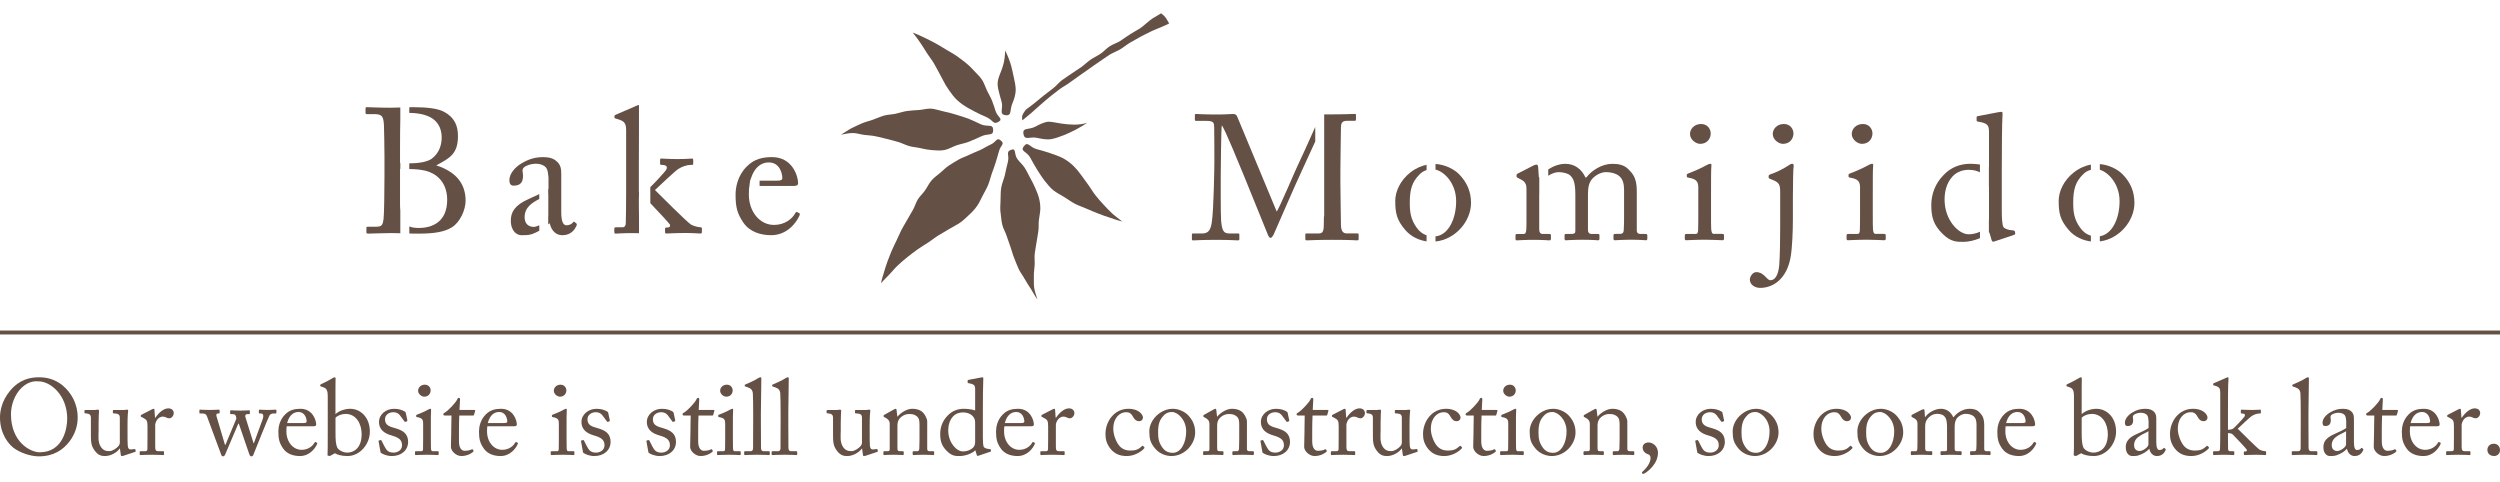 <?xml version="1.0" encoding="utf-8"?>
<!-- Generator: Adobe Illustrator 24.2.3, SVG Export Plug-In . SVG Version: 6.00 Build 0)  -->
<svg version="1.1" id="レイヤー_2" xmlns="http://www.w3.org/2000/svg" xmlns:xlink="http://www.w3.org/1999/xlink" x="0px"
	 y="0px" viewBox="0 0 700 135" style="enable-background:new 0 0 700 135;" xml:space="preserve">
<style type="text/css">
	.st0{fill:#655045;}
	.st1{fill:none;stroke:#655045;stroke-width:1.103;stroke-miterlimit:10;}
</style>
<g>
	<g>
		<g>
			<path class="st0" d="M271.51,60c-0.83,0.77-1.65,1.62-2.65,2.32c-0.92,0.65-2,1.13-3.04,1.78c-0.96,0.6-1.99,1.16-3.03,1.79
				c-0.97,0.59-1.88,1.36-2.89,2.01c-0.96,0.62-1.97,1.22-2.95,1.91c-0.93,0.66-1.87,1.37-2.81,2.12c-0.89,0.72-1.78,1.47-2.66,2.29
				c-0.84,0.78-1.59,1.68-2.4,2.57c-0.77,0.84-1.63,1.57-2.37,2.52c0.09-0.86,0.42-1.82,0.79-3.03c0.29-0.94,0.58-1.98,0.99-3.06
				c0.36-0.95,0.74-1.97,1.18-3c0.41-0.96,0.9-1.92,1.37-2.92c0.45-0.96,0.88-1.95,1.36-2.92c0.48-0.96,1.1-1.86,1.6-2.8
				c0.52-0.96,1.09-1.87,1.61-2.79c0.55-0.97,0.83-2.06,1.37-2.94c0.6-0.97,1.46-1.7,2.02-2.53c0.68-0.99,1.15-1.99,1.74-2.7
				c0.63-0.76,1.52-1.42,2.43-2.15c0.8-0.65,1.55-1.48,2.49-2.1c0.89-0.58,1.83-1.16,2.78-1.7c0.95-0.54,2.03-0.86,2.97-1.34
				c1.01-0.51,2.05-0.86,2.98-1.29c1.09-0.51,2.01-1.14,2.88-1.51c1.81-0.78,1.73-2.22,2.97-1.18c1.24,1.05-0.12,1.23-0.58,3.16
				c-0.22,0.92-0.59,1.97-0.92,3.13c-0.28,0.99-0.71,2-1.08,3.07c-0.34,1.01-0.58,2.09-1,3.1c-0.41,1.01-0.99,1.95-1.48,2.9
				c-0.51,1-0.95,2-1.54,2.86C273.01,58.52,272.26,59.31,271.51,60z"/>
		</g>
		<g>
			<path class="st0" d="M291.29,58.46c-0.01,0.93-0.26,1.97-0.4,3.14c-0.12,0.98,0,2.07-0.16,3.18c-0.15,1.01-0.36,2.05-0.51,3.14
				c-0.14,1.03-0.39,2.07-0.5,3.14c-0.11,1.04,0.04,2.12-0.02,3.18c-0.05,1.06-0.26,2.11-0.22,3.17c0.03,1.06-0.05,2.15,0.09,3.19
				c0.14,1.06,0.63,2.24,0.91,3.25c-0.63-0.83-1.22-1.97-1.82-2.93c-0.57-0.9-1.2-1.79-1.73-2.77c-0.51-0.95-1.22-1.82-1.69-2.81
				c-0.47-0.98-0.83-2.03-1.25-3.03c-0.43-1.02-0.66-2.11-1.04-3.11c-0.39-1.05-0.75-2.09-1.07-3.09c-0.35-1.09-0.95-2.06-1.21-3.05
				c-0.31-1.16-0.32-2.29-0.48-3.24c-0.18-1.07-0.12-2.29-0.04-3.62c0.07-1.17-0.02-2.42,0.19-3.65c0.21-1.22,0.75-2.37,1.02-3.52
				c0.3-1.29,0.51-2.52,0.81-3.55c0.59-2.08-0.73-2.96,0.99-3.55c1.47-0.51,0.65,1.13,1.74,2.65c0.53,0.74,1.39,1.43,2.01,2.39
				c0.54,0.83,0.97,1.81,1.49,2.74c0.5,0.9,0.98,1.84,1.4,2.78c0.43,0.98,0.84,1.95,1.1,2.91C291.19,56.46,291.3,57.5,291.29,58.46z
				"/>
		</g>
		<g>
			<path class="st0" d="M300.57,46.46c0.73,0.71,1.47,1.58,2.23,2.65c0.61,0.86,1.31,1.78,2.04,2.81c0.62,0.88,1.2,1.89,1.97,2.86
				c0.68,0.85,1.44,1.73,2.28,2.62c0.75,0.8,1.54,1.66,2.44,2.48c0.82,0.74,1.73,1.39,2.7,2.13c-1.08-0.22-2.14-0.63-3.33-1.01
				c-1.09-0.35-2.21-0.74-3.33-1.18c-1.09-0.43-2.19-0.87-3.26-1.36c-1.09-0.5-2.25-0.84-3.27-1.37c-1.1-0.57-2.06-1.31-3-1.88
				c-1.13-0.68-2.2-1.24-3.01-1.86c-0.87-0.66-1.7-1.68-2.56-2.77c-0.75-0.96-1.42-2.06-2.1-3.12c-0.72-1.13-1.32-2.27-1.87-3.27
				c-1.06-1.92-2.95-1.77-1.8-3.26c1.16-1.49,1.52,0.3,3.65,0.86c1.1,0.29,2.36,0.63,3.62,1.07c1.19,0.42,2.43,0.81,3.53,1.37
				C298.73,44.86,299.76,45.67,300.57,46.46z"/>
		</g>
		<g>
			<path class="st0" d="M293.47,34.09c0.81-0.07,2.11,0.27,3.65,0.5c1.12,0.17,2.37,0.3,3.65,0.31c1.2,0,2.46-0.14,3.64-0.51
				c-0.92,0.62-2.04,1.31-3.21,1.92c-1.11,0.57-2.27,1.12-3.37,1.56c-1.33,0.53-2.58,0.93-3.54,1.1c-1.06,0.19-2.54-0.06-3.93-0.37
				c-2.01-0.44-3.45,0.87-3.79-1.08c-0.33-1.91,1.49-1.09,3.28-2.04C291.05,34.84,292.36,34.18,293.47,34.09z"/>
		</g>
		<g>
			<path class="st0" d="M260.49,30.41c-1.04-0.01-2.13,0.32-3.27,0.4c-1.05,0.07-2.14,0.11-3.26,0.27
				c-1.05,0.15-2.08,0.53-3.19,0.77c-1.04,0.23-2.17,0.21-3.25,0.52c-1.02,0.3-2.02,0.76-3.08,1.14c-1,0.37-2.1,0.59-3.12,1.04
				c-0.98,0.43-1.99,0.89-2.98,1.4c-0.95,0.49-1.88,1.2-2.85,1.77c1.03-0.21,2.17-0.46,3.27-0.47c1.05-0.01,2.11,0.38,3.21,0.52
				c1.05,0.13,2.14,0.16,3.21,0.39c1.05,0.22,2.11,0.47,3.15,0.75c1.06,0.28,2.12,0.53,3.13,0.83c1.07,0.32,2.05,0.85,3.04,1.14
				c1.1,0.32,2.22,0.36,3.19,0.6c1.18,0.29,2.23,0.47,3.16,0.54c1.09,0.08,2.35,0.24,3.64-0.02c1.14-0.23,2.23-0.93,3.41-1.33
				c1.16-0.39,2.42-0.57,3.5-1.03c1.22-0.51,2.38-0.99,3.35-1.46c1.94-0.94,3.39,0.01,3.34-1.8c-0.05-1.85-1.5-0.69-3.51-1.6
				c-0.99-0.45-2.12-1.04-3.37-1.53c-1.11-0.44-2.33-0.76-3.53-1.15c-1.19-0.39-2.41-0.68-3.58-0.93
				C262.83,30.9,261.61,30.42,260.49,30.41z"/>
		</g>
		<g>
			<path class="st0" d="M273.07,20.17c-0.71-0.74-1.49-1.64-2.49-2.44c-0.86-0.69-1.78-1.42-2.78-2.1c-0.93-0.65-1.98-1.19-2.98-1.8
				c-0.99-0.61-2-1.22-3-1.77c-1.05-0.58-2.11-1.09-3.11-1.57c-1.13-0.54-2.17-1.02-3.15-1.38c0.76,0.9,1.4,1.84,2.07,2.78
				c0.69,0.96,1.27,1.97,1.88,2.94c0.64,1.01,1.4,1.91,1.98,2.9c0.61,1.04,1.13,2.09,1.68,3.07c0.61,1.06,1.08,2.14,1.65,3.08
				c0.65,1.08,1.35,2.02,2,2.86c0.66,0.87,1.62,1.77,2.74,2.55c0.99,0.69,2.12,1.31,3.23,1.89c1.17,0.62,2.35,1.16,3.38,1.6
				c1.98,0.86,1.89,2.28,3.47,1.3c1.32-0.82-0.28-1.21-0.87-2.96c-0.29-0.87-0.6-1.9-1.01-2.95c-0.37-0.94-0.95-1.84-1.39-2.79
				c-0.45-0.96-0.77-1.99-1.28-2.84C274.5,21.58,273.72,20.84,273.07,20.17z"/>
		</g>
		<g>
			<path class="st0" d="M284.4,25.13c0-0.97-0.25-2.31-0.59-3.75c-0.28-1.22-0.53-2.54-0.91-3.71c-0.47-1.45-1.05-2.73-1.46-3.54
				c-0.04,1.45-0.18,2.63-0.43,3.62c-0.35,1.42-0.83,2.47-1.19,3.44c-0.43,1.14-0.65,2.13-0.37,3.53c0.23,1.03,0.6,2.44,0.99,3.77
				c0.57,1.96-0.85,3.49,1.08,3.76c1.92,0.27,1.13-1.52,1.97-3.36C284.04,27.64,284.4,26.25,284.4,25.13z"/>
		</g>
		<g>
			<path class="st0" d="M325.11,3.73c1.44,1.08,1.3,1.31,2.26,2.83c-0.42,0.23-1.38,0.69-2.36,1.09c-1.04,0.43-2.07,0.83-2.4,1
				c-1.01,0.53-2.07,0.98-3.06,1.53c-1,0.55-2,1.11-2.98,1.67c-0.99,0.57-1.87,1.33-2.84,1.92c-0.98,0.59-2.09,0.96-3.05,1.56
				c-0.97,0.61-1.88,1.3-2.83,1.92c-0.96,0.63-1.87,1.32-2.8,1.96c-0.95,0.64-1.87,1.31-2.8,1.96c-0.94,0.66-1.87,1.32-2.78,1.99
				c-0.93,0.68-1.96,1.2-2.86,1.88c-0.91,0.69-1.81,1.4-2.7,2.1c-0.91,0.71-1.72,1.52-2.6,2.23c-0.89,0.72-1.68,1.55-2.55,2.27
				c-0.88,0.73-1.64,1.33-2.5,2.06c-0.31-1.57,0.35-2.04,0.95-2.94c0.13-0.19,1.15-0.82,2.6-2.01c0.72-0.59,1.56-1.3,2.53-2.07
				c0.79-0.62,1.67-1.28,2.59-1.99c0.82-0.63,1.5-1.55,2.41-2.23c0.84-0.64,1.8-1.19,2.7-1.85c0.86-0.63,1.82-1.17,2.72-1.82
				c0.88-0.63,1.66-1.42,2.56-2.05c0.89-0.62,1.91-1.07,2.82-1.68c0.91-0.61,1.64-1.48,2.55-2.08c0.92-0.6,2.02-0.92,2.94-1.49
				c0.94-0.59,1.8-1.29,2.71-1.83c0.96-0.57,1.89-1.17,2.81-1.67c0.65-0.36,2.89-2.46,3.55-2.82C323.51,4.75,324.3,4.16,325.11,3.73
				z"/>
		</g>
	</g>
	<g>
		<path class="st0" d="M475.53,52.72c0-1.69-0.3-2.58-2.78-2.98c-0.35-0.05-0.45-0.15-0.45-0.35v-0.45c0-0.15,0.1-0.25,0.35-0.35
			c1.59-0.6,3.47-1.39,5.35-2.43c0.4-0.2,0.64-0.3,0.94-0.3c0.25,0,0.3,0.25,0.25,0.6c-0.1,0.84-0.1,3.96-0.1,8.08v5.4
			c0,1.93,0,3.72,0.05,4.26c0.1,0.94,0.25,1.29,0.8,1.29h2.28c0.4,0,0.5,0.15,0.5,0.45v0.84c0,0.35-0.1,0.49-0.45,0.49
			c-0.4,0-2.68-0.15-4.76-0.15c-2.88,0-4.81,0.15-5.36,0.15c-0.25,0-0.4-0.1-0.4-0.39V65.9c0-0.3,0.15-0.39,0.5-0.39h2.43
			c0.54,0,0.74-0.2,0.79-0.99c0.05-1.49,0.05-3.02,0.05-4.51V52.72z M473.2,37.5c0-1.29,1.09-2.78,3.12-2.78
			c1.84,0,2.68,1.49,2.68,2.63c0,1.34-0.89,2.93-2.98,2.93C474.89,40.27,473.2,39.13,473.2,37.5z"/>
		<path class="st0" d="M498.45,53.71c0-2.18-0.39-2.68-2.43-3.47l-0.5-0.2c-0.25-0.1-0.3-0.2-0.3-0.35v-0.45
			c0-0.15,0.15-0.25,0.4-0.4c1.59-0.5,3.62-1.49,5.35-2.63c0.4-0.3,0.64-0.35,0.94-0.35c0.25,0,0.4,0.35,0.3,0.84
			c-0.1,0.45-0.2,3.92-0.2,8.43v6.19c0,2.93-0.15,8.23-0.69,10.96c-1.09,5.65-4.66,8.33-8.48,8.33c-1.49,0-2.88-0.89-2.88-2.33
			c0-0.79,0.74-2.08,1.79-2.08c1.09,0,1.93,0.54,2.83,1.53c0.5,0.54,0.84,0.74,1.14,0.74c1.24,0,2.23-1.34,2.48-4.36
			c0.2-2.87,0.25-7.09,0.25-10.61V53.71z M496.37,37.5c0-1.29,1.09-2.78,3.12-2.78c1.84,0,2.68,1.49,2.68,2.63
			c0,1.34-0.89,2.93-2.97,2.93C498.06,40.27,496.37,39.13,496.37,37.5z"/>
		<path class="st0" d="M520.82,52.72c0-1.69-0.3-2.58-2.78-2.98c-0.35-0.05-0.45-0.15-0.45-0.35v-0.45c0-0.15,0.1-0.25,0.35-0.35
			c1.59-0.6,3.47-1.39,5.35-2.43c0.4-0.2,0.64-0.3,0.94-0.3c0.25,0,0.3,0.25,0.25,0.6c-0.1,0.84-0.1,3.96-0.1,8.08v5.4
			c0,1.93,0,3.72,0.05,4.26c0.1,0.94,0.25,1.29,0.8,1.29h2.28c0.4,0,0.5,0.15,0.5,0.45v0.84c0,0.35-0.1,0.49-0.45,0.49
			c-0.4,0-2.68-0.15-4.76-0.15c-2.88,0-4.81,0.15-5.36,0.15c-0.25,0-0.4-0.1-0.4-0.39V65.9c0-0.3,0.15-0.39,0.5-0.39h2.43
			c0.54,0,0.74-0.2,0.79-0.99c0.05-1.49,0.05-3.02,0.05-4.51V52.72z M518.49,37.5c0-1.29,1.09-2.78,3.12-2.78
			c1.84,0,2.68,1.49,2.68,2.63c0,1.34-0.89,2.93-2.97,2.93C520.18,40.27,518.49,39.13,518.49,37.5z"/>
		<g>
			<path class="st0" d="M368.27,35.54c-1.64,3.79-4.5,9.94-4.75,10.44c-0.39,0.64-5.35,12.49-6.05,13.24l-11.01-26.47
				c-0.25-0.64-0.54-0.84-1.29-0.84c-0.6,0-1.88,0.15-4.21,0.15c-4.21,0-5.55-0.15-6.05-0.15c-0.3,0-0.35,0.15-0.35,0.3v1.29
				c0,0.2,0.05,0.35,0.35,0.35h3.03c2.03,0,1.98,0.7,2.03,1.83c0.05,1.44,0.05,8.93,0.05,9.62c0,0.89-0.15,13.59-0.74,17.1
				c-0.3,1.69-0.74,2.97-2.63,2.97h-2.62c-0.25,0-0.3,0.15-0.3,0.3v1.19c0,0.4,0.05,0.45,0.45,0.45c0.45,0,2.18-0.15,6.39-0.15
				c4.12,0,5.46,0.15,6,0.15c0.4,0,0.45-0.15,0.45-0.35v-1.24c0-0.19-0.05-0.35-0.35-0.35h-2.48c-1.59,0-2.04-0.79-2.28-3.62
				c-0.15-1.74-0.1-12.19-0.1-12.79s0.1-13.14,0.3-13.83c0.7,0.6,5.2,11.7,6.15,13.98l6.74,16.61c0.2,0.5,0.45,0.89,0.74,0.89
				c0.4,0,0.79-0.74,0.99-1.19c0.2-0.45,5.7-13.09,6-13.69c0.16-0.33,3.29-7.26,5.54-12.11V35.54z"/>
			<path class="st0" d="M380.08,65.36h-2.93c-1.24,0-1.69-0.79-1.69-2.68c0-0.99-0.15-9.03-0.15-11.5v-3.47
				c0-3.32,0.15-10.41,0.15-11.85c0-1.14,0.15-2.03,1.64-2.03h2.18c0.35,0,0.39-0.15,0.39-0.45v-1.14c0-0.2-0.05-0.35-0.3-0.35
				c-0.54,0-2.21,0.14-8.6,0.15v28.54h-0.07c-0.02,1.59-0.03,2.79-0.05,2.99c-0.1,1.49-0.54,1.79-1.39,1.79h-3.37
				c-0.35,0-0.4,0.1-0.4,0.35v1.14c0,0.3,0.05,0.45,0.4,0.45c0.64,0,2.58-0.15,7.14-0.15c5.46,0,6.35,0.15,6.94,0.15
				c0.4,0,0.45-0.15,0.45-0.45v-1.14C380.42,65.51,380.37,65.36,380.08,65.36z"/>
		</g>
		<g>
			<path class="st0" d="M399.43,65.89c-1.17-0.41-2.07-1.14-2.81-2.21c-1.59-2.28-1.88-4.16-1.88-6.94c0-3.77,0.69-5.8,2.63-7.79
				c0.66-0.72,1.35-1.11,2.07-1.33v-1.48c-1.34,0.29-2.88,0.87-4.5,2.11c-2.93,2.28-4.27,5.46-4.27,7.98c0,3.52,0.45,5.36,2.73,8.08
				c1.67,1.99,3.96,2.96,6.04,3.28V65.89z"/>
			<path class="st0" d="M408.51,48.75c-1.42-1.42-3.98-2.71-6.57-2.83v1.56c2.5,0.58,5.78,3.87,5.78,8.85c0,5.1-2.26,9.52-5.78,9.85
				v1.44c5.61-0.57,9.95-5.7,9.95-10.8C411.88,53.61,410.74,51.03,408.51,48.75z"/>
		</g>
		<g>
			<path class="st0" d="M433.76,65.51h-1.79c-0.69,0-0.99-0.5-0.99-1.29v-9.81c0-0.09,0.02-0.14,0.02-0.23v-4.53h-0.12l-0.2-2.88
				c0-0.35-0.15-0.69-0.45-0.69c-0.2,0-0.55,0.1-0.94,0.3l-4.36,2.23c-0.1,0.05-0.3,0.25-0.3,0.39v0.4c0,0.15,0.1,0.25,0.35,0.4
				l1.04,0.54c1.19,0.64,1.39,1.54,1.39,2.53v8.82c0,0.84,0,1.74-0.05,2.58c-0.05,0.94-0.29,1.24-0.74,1.24h-1.68
				c-0.5,0-0.6,0.05-0.6,0.45v0.89c0,0.35,0.1,0.45,0.4,0.45c0.39,0,1.98-0.15,4.61-0.15c2.73,0,4.07,0.15,4.51,0.15
				c0.35,0,0.4-0.19,0.4-0.54v-0.79C434.26,65.61,434.21,65.51,433.76,65.51z"/>
			<path class="st0" d="M460.68,65.51h-1.34c-0.6,0-1.04-0.25-1.04-0.99V53.46c0-3.82-1.24-4.91-2.38-6.1
				c-1.19-1.19-2.72-1.49-4.46-1.49c-2.97,0-5.8,1.88-7.29,3.82h-0.25c-1.04-2.33-3.03-3.82-5.6-3.82c-1.7,0-3.38,0.64-4.81,1.56
				v1.78c1.05-0.71,2.13-1.01,2.93-1.01c1.09,0,2.53,0.3,3.17,0.89c0.8,0.74,1.49,1.69,1.49,5.36v10.21c0,0.64-0.29,0.84-1.09,0.84
				h-1.44c-0.45,0-0.49,0.1-0.49,0.49v0.8c0,0.35,0.1,0.49,0.35,0.49c0.3,0,1.98-0.15,4.66-0.15c2.78,0,4.07,0.15,4.41,0.15
				c0.25,0,0.35-0.15,0.35-0.54v-0.79c0-0.35-0.1-0.45-0.54-0.45h-1.69c-0.74,0-0.99-0.5-0.99-1.14v-8.58
				c0-2.23-0.05-3.57,0.69-5.01c0.8-1.44,2.83-2.58,4.31-2.58s2.78,0.35,3.67,1.04c1.14,0.89,1.44,2.33,1.44,3.96v7.34
				c0,1.09,0,2.87-0.1,4.02c-0.05,0.69-0.45,0.94-0.99,0.94h-1.24c-0.54,0-0.64,0.1-0.64,0.45v0.84c0,0.35,0.1,0.49,0.4,0.49
				c0.35,0,2.13-0.15,4.61-0.15c2.38,0,3.77,0.15,4.12,0.15c0.25,0,0.35-0.15,0.35-0.49v-0.84
				C461.23,65.61,461.13,65.51,460.68,65.51z"/>
		</g>
		<g>
			<path class="st0" d="M554.38,64.88c-0.89,0.42-1.94,0.72-3.16,0.72c-2.87,0-6.74-4.06-6.74-9.67c0-1.88,0.35-4.51,2.28-6.59
				c1.29-1.34,2.97-1.79,4.51-1.79c1.3,0,2.3,0.29,3.11,0.7v-2.19c-0.86-0.12-1.78-0.2-2.76-0.2c-2.78,0-5.46,1.04-7.39,3.12
				c-2.33,2.33-3.47,5.36-3.47,8.43c0,3.32,0.6,5.55,3.13,8.03c2.33,2.38,4.21,2.28,5.85,2.28c1.49,0,3.17-0.41,4.65-1.04V64.88z"/>
			<path class="st0" d="M564.17,64.81c-0.1-0.25-0.3-0.3-0.99-0.35c-0.69-0.05-1.73-0.35-2.18-0.84c-0.4-0.5-0.5-2.68-0.5-4.51
				V48.16c0-6.29,0.05-13.48,0.2-15.96c0.05-0.55,0-0.89-0.25-0.89c-0.35,0-0.69,0.1-1.14,0.15c-0.94,0.2-3.52,0.65-5.46,1.04
				c-0.3,0.05-0.4,0.15-0.4,0.35v0.84c0,0.19,0.05,0.29,0.35,0.35c2.78,0.45,3.12,1.04,3.12,2.93v9.67c-0.01,0-0.02,0-0.03-0.01
				v5.34c0.01,0.24,0.03,0.5,0.03,0.71v8.53c0,0.17-0.02,0.32-0.03,0.47v3.49c0.04-0.04,0.1-0.06,0.13-0.1l0.64,2.18
				c0.1,0.35,0.35,0.5,0.64,0.4l5.6-1.88c0.3-0.1,0.4-0.25,0.35-0.54L564.17,64.81z"/>
		</g>
		<g>
			<path class="st0" d="M585.44,65.98c-1.3-0.38-2.27-1.16-3.06-2.31c-1.59-2.28-1.88-4.16-1.88-6.94c0-3.77,0.69-5.8,2.63-7.79
				c0.74-0.8,1.52-1.19,2.32-1.39v-1.47c-1.4,0.26-3.03,0.85-4.75,2.17c-2.93,2.28-4.27,5.46-4.27,7.98c0,3.52,0.45,5.36,2.73,8.08
				c1.74,2.07,4.15,3.03,6.29,3.3V65.98z"/>
			<path class="st0" d="M594.27,48.75c-1.37-1.37-3.81-2.61-6.32-2.8v1.58c2.46,0.74,5.53,4,5.53,8.81c0,4.98-2.15,9.29-5.53,9.81
				v1.45c5.48-0.7,9.69-5.75,9.69-10.77C597.65,53.61,596.51,51.03,594.27,48.75z"/>
		</g>
	</g>
	<g>
		<g>
			<path class="st0" d="M112.09,58.98c-0.05-0.54-0.08-1.11-0.08-1.75v-9.92h0.08v-1.68c-0.03,0-0.05,0-0.08,0v-3.67
				c0-3.45,0.03-7.02,0.08-8.67V30.1c-1.03,0.03-2.04,0.06-2.75,0.06c-3.57,0-5.8-0.15-6.6-0.15c-0.3,0-0.39,0.1-0.39,0.35v1.24
				c0,0.25,0.1,0.35,0.39,0.35h1.54c2.28,0,3.07,0.1,3.22,2.97c0.05,0.89,0.15,6.94,0.15,8.78v5.85c0,4.07-0.1,10.61-0.25,11.75
				c-0.2,1.59-0.45,2.18-1.98,2.18h-2.38c-0.35,0-0.45,0.1-0.45,0.35v1.29c0,0.19,0.1,0.29,0.69,0.29c0.94,0,3.87-0.15,6.35-0.15
				c0.8,0,1.6,0.02,2.46,0.05V58.98z"/>
			<path class="st0" d="M122.33,46.37l-0.15-0.1c3.87-2.03,6.05-3.27,6.05-8.18c0-2.93-0.99-5.2-3.82-6.74
				c-1.73-0.99-4.91-1.34-8.78-1.34c-0.3,0-0.67,0.01-1.03,0.02v1.58c2.47,0.02,4.89,0.46,6.64,1.68c1.83,1.34,2.43,3.32,2.43,5.2
				c0,2.18-0.74,4.41-2.78,5.95c-1.19,0.84-3.42,1.29-6.25,1.29c-0.01,0-0.03,0-0.04,0v1.6c1.95,0.03,3.91,0.16,5.65,0.83
				c2.92,1.14,4.96,3.77,4.96,7.79c0,5.9-3.82,7.88-7.98,7.88c-1.07,0-1.93-0.14-2.62-0.43v1.99c0.74,0.02,1.55,0.03,2.47,0.03
				c4.56,0,7.39-0.49,9.47-1.78c2.28-1.44,3.82-4.91,3.82-7.44C130.36,50.94,127.14,47.96,122.33,46.37z"/>
		</g>
		<g>
			<path class="st0" d="M150.99,63.08c-0.55,0.26-1.09,0.45-1.52,0.45c-1.49,0-2.58-0.89-2.58-2.73c0-2.74,2.14-4.08,4.11-5.08
				v-1.37c-0.95,0.46-2.01,0.95-3.01,1.39c-3.92,1.73-4.96,3.72-4.96,6c0,3.12,1.79,4.12,2.97,4.12c1.09,0,1.98,0,2.93-0.3
				c0.8-0.27,1.42-0.61,2.07-0.95V63.08z"/>
			<path class="st0" d="M161.36,62.54l-0.49-0.4c-0.2-0.15-0.3-0.05-0.5,0.2c-0.25,0.35-0.94,0.74-1.73,0.74
				c-0.89,0-1.49-0.89-1.49-3.72V48.86c0-1.34-0.05-2.48-1.09-3.52c-0.69-0.65-1.63-1.34-3.96-1.34c-2.23,0-3.97,0.5-6.05,1.73
				c-2.04,1.19-3.42,3.07-3.42,4.66c0,1.14,0.4,1.59,1.19,1.59c2.04,0,2.63-1.09,2.63-2.82c0-0.89-0.45-1.64,0.25-2.28
				c0.69-0.64,2.23-1.04,3.22-1.04c1.44,0,2.43,0.45,2.97,1.09c0.39,0.46,0.51,1.21,0.59,1.93h0.02v0.19
				c0.02,0.22,0.06,0.47,0.08,0.66v3.17c-0.02,0.02-0.06,0.04-0.08,0.05v1.45c0.01-0.01,0.02-0.01,0.03-0.02v6.1
				c0,0.02-0.03,0.05-0.03,0.07v2.29c0.09-0.1,0.24-0.18,0.33-0.28h0.1c0.45,2.03,1.73,3.32,3.52,3.32c2.53,0,3.47-1.69,3.87-2.43
				C161.61,62.93,161.51,62.69,161.36,62.54z"/>
		</g>
		<g>
			<path class="st0" d="M178.91,60.06c-0.01-0.87-0.03-1.75-0.03-2.63v-2.18c0.01,0,0.02,0,0.03,0v-1.54c-0.01,0-0.02,0-0.03,0
				v-7.83c0-2.78,0-5.83,0.03-8.55v-7.86c-0.03-0.01-0.03-0.05-0.07-0.05c-0.3,0-0.64,0.2-1.09,0.4L172.69,32
				c-0.5,0.2-0.64,0.3-0.64,0.5v0.45c0,0.15,0.15,0.2,0.69,0.35c2.43,0.64,2.58,1.49,2.58,3.52v16.41c0,4.36-0.05,7.04-0.1,9.22
				c0,0.64-0.25,1.19-0.89,1.19h-1.83c-0.35,0-0.5,0.1-0.5,0.45v0.84c0,0.3,0.1,0.49,0.25,0.49c0.35,0,2.08-0.15,4.76-0.15
				c0.72,0,1.35,0.01,1.91,0.03V60.06z"/>
			<path class="st0" d="M196.13,63.63c-0.54,0-1.69-0.25-2.58-0.7c-0.84-0.4-9.17-8.73-10.16-9.72c1.69-1.63,5.85-5.5,6.54-5.9
				c0.99-0.64,2.43-1.14,3.42-1.14h0.35c0.35,0,0.4-0.1,0.4-0.4v-0.89c0-0.35-0.1-0.49-0.3-0.49c-0.35,0-1.59,0.15-4.02,0.15
				c-2.53,0-4.31-0.15-4.61-0.15c-0.25,0-0.35,0.15-0.35,0.39v0.94c0,0.3,0.05,0.45,0.39,0.45c0.3,0,0.89,0,1.29,0.29
				c0.3,0.2,0.3,0.6,0,1.14c-0.32,0.48-2.92,3.37-4.41,4.8v4.49c1.88,1.96,5.38,5.71,5.5,6.02c0.15,0.45-0.15,0.79-0.54,0.79h-0.35
				c-0.39,0-0.49,0.15-0.49,0.4v0.8c0,0.35,0.1,0.49,0.35,0.49c0.4,0,2.48-0.15,5.4-0.15c2.33,0,3.72,0.15,4.12,0.15
				c0.35,0,0.45-0.15,0.45-0.45v-0.89C196.53,63.73,196.43,63.63,196.13,63.63z"/>
		</g>
		<path class="st0" d="M223.81,59.71l-0.64-0.35c-0.15-0.05-0.35,0.05-0.45,0.25c-0.84,1.63-2.97,3.37-6,3.37
			c-3.96,0-7.04-3.67-7.04-8.52c0-1.14,0.05-1.93,0.15-2.38l0.2-1.49c0.04-0.14,0.1-0.23,0.14-0.37v-0.11h0.04
			c1-3.27,2.95-4.63,5.02-4.63c3.22,0,3.82,3.27,3.82,4.41c0,0.45-0.4,0.69-1.34,0.69h-5.03v1.49h9.4c0.79,0,1.39-0.1,1.39-0.79
			c0-1.93-1.59-7.29-7.29-7.29c-2.48,0-4.96,0.45-7.09,2.63c-2.63,2.63-3.13,5.95-3.13,7.88c0,3.47,0.45,5.3,2.18,7.83
			c1.83,2.68,4.96,3.52,7.79,3.52c4.41,0,6.99-3.42,7.88-5.4C224.06,59.91,223.96,59.76,223.81,59.71z"/>
	</g>
</g>
<line class="st1" x1="0" y1="93.1" x2="700" y2="93.1"/>
<g>
	<g>
		<path class="st0" d="M4.41,125.83C2.28,124.54,0,121.3,0,116.92c0-1.83,0.48-4.68,2.79-7.47c2.64-3.21,5.61-3.81,8.13-3.81
			c1.89,0,4.35,0.39,6.72,2.37c2.19,1.89,4.11,4.83,4.11,8.97c0,2.19-0.69,4.47-2.25,6.57c-1.83,2.43-4.5,4.23-8.64,4.23
			C9.39,127.78,6.78,127.3,4.41,125.83z M18.82,117.22c0-6.57-4.68-10.44-8.01-10.44c-0.45,0-2.49-0.36-4.74,1.77
			c-2.01,1.92-3,4.95-3,7.41c0,7.89,5.49,10.68,8.04,10.68C17.71,126.64,18.82,119.89,18.82,117.22z"/>
		<path class="st0" d="M35.71,121.24c0,1.44,0,2.91,0.06,3.54c0.09,0.93,0.42,1.05,0.78,1.05c0.18,0,0.63,0,0.99-0.09
			c0.24-0.06,0.33,0,0.36,0.12l0.09,0.39c0.03,0.18-0.03,0.24-0.15,0.27l-3.15,1.05c-0.18,0.06-0.36,0.12-0.6,0.12
			c-0.12,0-0.24-0.06-0.27-0.36l-0.24-1.74h-0.06c-0.84,1.17-2.58,2.1-4.08,2.1c-0.84,0-1.83-0.09-2.82-1.38
			c-1.23-1.59-1.17-2.58-1.17-5.88v-3.51c-0.03-0.84-0.45-1.05-1.14-1.14c-0.51-0.03-0.66-0.06-0.66-0.21v-0.54
			c0-0.18,0.06-0.24,0.33-0.24h2.67c0.18,0,0.3-0.03,0.42-0.06c0.12,0,0.24-0.03,0.33-0.03c0.21,0,0.36,0.15,0.33,0.36
			c-0.03,0.27-0.12,1.68-0.12,3.45v2.16c0,1.2-0.3,3.12,0.66,4.5c0.75,1.08,1.59,1.14,2.4,1.14s2.01-0.78,2.58-1.5
			c0.12-0.15,0.3-0.54,0.3-0.81v-7.17c-0.06-0.84-0.54-0.99-1.29-1.05c-0.51,0-0.66-0.06-0.66-0.21v-0.51
			c0-0.24,0.06-0.27,0.36-0.27h2.79c0.21,0,0.36-0.03,0.51-0.06c0.15,0,0.27-0.03,0.36-0.03c0.18,0,0.3,0.15,0.27,0.3
			c-0.03,0.27-0.18,1.05-0.18,3.99V121.24z"/>
		<path class="st0" d="M41.3,119.35c0-1.53-0.24-1.83-1.08-2.28l-0.57-0.3c-0.18-0.06-0.24-0.09-0.24-0.21v-0.18
			c0-0.12,0.06-0.18,0.24-0.27l2.97-1.53c0.18-0.09,0.3-0.12,0.42-0.12c0.18,0,0.21,0.18,0.21,0.36l0.15,2.13h0.12
			c0.9-1.38,2.31-2.61,3.6-2.61c1.02,0,1.53,0.63,1.53,1.32c0,0.87-0.72,1.47-1.26,1.47c-0.33,0-0.63-0.12-0.87-0.24
			c-0.24-0.15-0.6-0.24-0.99-0.24c-0.48,0-1.26,0.3-1.77,1.26c-0.18,0.33-0.3,0.87-0.3,0.96v6.24c0,0.93,0.21,1.23,0.84,1.23h1.41
			c0.18,0,0.21,0.09,0.21,0.27v0.54c0,0.18-0.03,0.27-0.15,0.27c-0.18,0-1.56-0.09-3.18-0.09c-1.86,0-3.12,0.09-3.3,0.09
			c-0.12,0-0.18-0.06-0.18-0.3v-0.51c0-0.21,0.06-0.27,0.33-0.27h1.17c0.45,0,0.66-0.18,0.66-0.57c0.03-0.99,0.03-2.04,0.03-3.6
			V119.35z"/>
		<path class="st0" d="M70.98,124.06h0.12l2.43-6.63c0.39-1.05,0.15-1.65-0.45-1.65h-0.42c-0.15,0-0.18-0.09-0.18-0.24v-0.63
			c0-0.15,0.09-0.21,0.21-0.21c0.18,0,1.08,0.09,2.31,0.09c1.29,0,1.83-0.09,2.19-0.09c0.15,0,0.21,0.09,0.21,0.21v0.63
			c0,0.15-0.06,0.24-0.21,0.24h-0.75c-0.36,0-0.78,0.24-0.96,0.51c-0.36,0.57-4.17,10.14-4.56,11.1c-0.12,0.33-0.33,0.39-0.57,0.39
			c-0.21,0-0.42-0.21-0.54-0.57l-2.94-8.58h-0.15l-3.69,8.67c-0.15,0.36-0.39,0.48-0.63,0.48c-0.24,0-0.39-0.24-0.51-0.6
			l-3.93-10.59c-0.21-0.57-0.54-0.81-1.26-0.81h-0.66c-0.18,0-0.21-0.09-0.21-0.27v-0.57c0-0.15,0.03-0.24,0.18-0.24
			c0.42,0,1.02,0.09,2.73,0.09c1.35,0,2.07-0.09,2.52-0.09c0.18,0,0.24,0.06,0.24,0.24v0.6c0,0.15-0.03,0.24-0.24,0.24h-0.27
			c-0.33,0-0.54,0.27-0.36,0.81l2.37,7.98h0.12l3.06-7.35c-0.06-0.48-0.09-0.72-0.27-0.96c-0.15-0.21-0.39-0.3-0.81-0.3h-0.45
			c-0.15,0-0.21-0.06-0.21-0.21v-0.63c0-0.18,0.09-0.24,0.27-0.24c0.24,0,1.2,0.09,2.7,0.09c1.38,0,2.04-0.09,2.28-0.09
			c0.21,0,0.27,0.06,0.27,0.21v0.63c0,0.15-0.06,0.24-0.21,0.24h-0.63c-0.3,0-0.54,0.33-0.42,0.78L70.98,124.06z"/>
		<path class="st0" d="M80.28,119.35c-0.06,0.27-0.09,0.75-0.09,1.44c0,2.94,1.86,5.16,4.26,5.16c1.83,0,3.12-1.05,3.63-2.04
			c0.06-0.12,0.18-0.18,0.27-0.15l0.39,0.21c0.09,0.03,0.15,0.12,0,0.45c-0.54,1.2-2.1,3.27-4.77,3.27c-1.71,0-3.6-0.51-4.71-2.13
			c-1.05-1.53-1.32-2.64-1.32-4.74c0-1.17,0.3-3.18,1.89-4.77c1.29-1.32,2.79-1.59,4.29-1.59c3.45,0,4.41,3.24,4.41,4.41
			c0,0.42-0.36,0.48-0.84,0.48H80.28z M85.05,118.45c0.57,0,0.81-0.15,0.81-0.42c0-0.69-0.36-2.67-2.31-2.67
			c-1.32,0-2.58,0.87-3.15,3.09H85.05z"/>
		<path class="st0" d="M91.77,111.16c0-2.01-0.33-2.43-1.41-2.79l-0.3-0.09c-0.33-0.09-0.39-0.15-0.39-0.24v-0.24
			c0-0.09,0.06-0.15,0.24-0.24c0.87-0.39,2.43-1.17,3.18-1.65c0.21-0.15,0.45-0.27,0.63-0.27c0.21,0,0.27,0.15,0.24,0.51
			c-0.03,0.24-0.03,3.66-0.03,6.33v3.48c0.96-0.93,2.67-1.5,4.14-1.5c2.64,0,5.49,2.13,5.49,6.42c0,3.51-2.82,6.81-6.24,6.81
			c-1.68,0-2.85-0.36-3.54-0.78l-1.2,0.66c-0.12,0.09-0.21,0.12-0.39,0.09l-0.36-0.09c-0.12-0.03-0.15-0.09-0.12-0.24
			c0.06-0.42,0.06-2.91,0.06-5.1V111.16z M93.94,120.88c0,2.49,0.09,3.39,0.45,4.35c0.3,0.72,1.56,1.5,2.85,1.5
			c1.8,0,4.02-1.23,4.02-5.16c0-2.91-1.53-5.67-4.47-5.67c-1.11,0-2.19,0.39-2.85,1.08V120.88z"/>
		<path class="st0" d="M106.69,126.82c-0.15-0.09-0.15-0.27-0.18-0.42l-0.51-2.85c-0.03-0.15,0.06-0.21,0.18-0.24l0.39-0.09
			c0.12-0.03,0.21,0.03,0.27,0.18l0.75,1.47c0.6,1.11,1.02,1.86,2.61,1.86c1.05,0,2.37-0.63,2.37-2.04c0-1.35-0.66-2.13-2.91-2.76
			c-1.77-0.51-3.54-1.44-3.54-3.81c0-2.07,1.95-3.66,4.2-3.66c1.44,0,2.22,0.36,2.76,0.63c0.45,0.21,0.51,0.36,0.54,0.54l0.45,2.1
			c0,0.12-0.06,0.21-0.21,0.27l-0.36,0.12c-0.12,0.03-0.18,0-0.27-0.15l-1.02-1.38c-0.36-0.57-0.93-1.17-2.1-1.17
			c-1.14,0-2.31,0.69-2.31,1.98c0,1.74,1.41,2.07,2.88,2.49c2.19,0.63,3.57,1.53,3.6,3.84c-0.03,2.43-2.01,3.96-4.56,3.96
			C108.25,127.69,107.05,127.09,106.69,126.82z"/>
		<path class="st0" d="M118.48,118.6c0-1.02-0.18-1.56-1.68-1.8c-0.21-0.03-0.27-0.09-0.27-0.21v-0.27c0-0.09,0.06-0.15,0.21-0.21
			c0.96-0.36,2.1-0.84,3.24-1.47c0.24-0.12,0.39-0.18,0.57-0.18c0.15,0,0.18,0.15,0.15,0.36c-0.06,0.51-0.06,2.4-0.06,4.89v3.27
			c0,1.17,0,2.25,0.03,2.58c0.06,0.57,0.15,0.78,0.48,0.78h1.38c0.24,0,0.3,0.09,0.3,0.27v0.51c0,0.21-0.06,0.3-0.27,0.3
			c-0.24,0-1.62-0.09-2.88-0.09c-1.74,0-2.91,0.09-3.24,0.09c-0.15,0-0.24-0.06-0.24-0.24v-0.6c0-0.18,0.09-0.24,0.3-0.24h1.47
			c0.33,0,0.45-0.12,0.48-0.6c0.03-0.9,0.03-1.83,0.03-2.73V118.6z M117.07,109.39c0-0.78,0.66-1.68,1.89-1.68
			c1.11,0,1.62,0.9,1.62,1.59c0,0.81-0.54,1.77-1.8,1.77C118.09,111.07,117.07,110.38,117.07,109.39z"/>
		<path class="st0" d="M128.51,123.58c0,2.25,1.02,2.64,1.56,2.64c0.69,0,1.56-0.12,1.98-0.39c0.15-0.09,0.27-0.06,0.36,0.06
			l0.15,0.27c0.09,0.12,0.03,0.24-0.06,0.33c-0.3,0.3-1.53,1.2-3.33,1.2c-1.47,0-2.91-1.41-2.91-2.55c0-1.23,0.09-3.87,0.09-4.29
			v-0.66c0-0.54,0.03-2.58,0.06-3.84h-1.83c-0.27,0-0.45-0.12-0.45-0.36c0-0.24,0.18-0.33,0.54-0.54c0.72-0.42,3.03-2.73,3.42-3.75
			c0.09-0.24,0.24-0.3,0.42-0.3c0.24,0,0.3,0.21,0.3,0.45l-0.15,2.94h4.17c0.18,0,0.27,0.15,0.21,0.27l-0.3,1.05
			c-0.03,0.15-0.09,0.24-0.27,0.24h-3.87c-0.06,1.38-0.09,2.85-0.09,4.23V123.58z"/>
		<path class="st0" d="M136.46,119.35c-0.06,0.27-0.09,0.75-0.09,1.44c0,2.94,1.86,5.16,4.26,5.16c1.83,0,3.12-1.05,3.63-2.04
			c0.06-0.12,0.18-0.18,0.27-0.15l0.39,0.21c0.09,0.03,0.15,0.12,0,0.45c-0.54,1.2-2.1,3.27-4.77,3.27c-1.71,0-3.6-0.51-4.71-2.13
			c-1.05-1.53-1.32-2.64-1.32-4.74c0-1.17,0.3-3.18,1.89-4.77c1.29-1.32,2.79-1.59,4.29-1.59c3.45,0,4.41,3.24,4.41,4.41
			c0,0.42-0.36,0.48-0.84,0.48H136.46z M141.23,118.45c0.57,0,0.81-0.15,0.81-0.42c0-0.69-0.36-2.67-2.31-2.67
			c-1.32,0-2.58,0.87-3.15,3.09H141.23z"/>
		<path class="st0" d="M156.48,118.6c0-1.02-0.18-1.56-1.68-1.8c-0.21-0.03-0.27-0.09-0.27-0.21v-0.27c0-0.09,0.06-0.15,0.21-0.21
			c0.96-0.36,2.1-0.84,3.24-1.47c0.24-0.12,0.39-0.18,0.57-0.18c0.15,0,0.18,0.15,0.15,0.36c-0.06,0.51-0.06,2.4-0.06,4.89v3.27
			c0,1.17,0,2.25,0.03,2.58c0.06,0.57,0.15,0.78,0.48,0.78h1.38c0.24,0,0.3,0.09,0.3,0.27v0.51c0,0.21-0.06,0.3-0.27,0.3
			c-0.24,0-1.62-0.09-2.88-0.09c-1.74,0-2.91,0.09-3.24,0.09c-0.15,0-0.24-0.06-0.24-0.24v-0.6c0-0.18,0.09-0.24,0.3-0.24h1.47
			c0.33,0,0.45-0.12,0.48-0.6c0.03-0.9,0.03-1.83,0.03-2.73V118.6z M155.07,109.39c0-0.78,0.66-1.68,1.89-1.68
			c1.11,0,1.62,0.9,1.62,1.59c0,0.81-0.54,1.77-1.8,1.77C156.09,111.07,155.07,110.38,155.07,109.39z"/>
		<path class="st0" d="M163.38,126.82c-0.15-0.09-0.15-0.27-0.18-0.42l-0.51-2.85c-0.03-0.15,0.06-0.21,0.18-0.24l0.39-0.09
			c0.12-0.03,0.21,0.03,0.27,0.18l0.75,1.47c0.6,1.11,1.02,1.86,2.61,1.86c1.05,0,2.37-0.63,2.37-2.04c0-1.35-0.66-2.13-2.91-2.76
			c-1.77-0.51-3.54-1.44-3.54-3.81c0-2.07,1.95-3.66,4.2-3.66c1.44,0,2.22,0.36,2.76,0.63c0.45,0.21,0.51,0.36,0.54,0.54l0.45,2.1
			c0,0.12-0.06,0.21-0.21,0.27l-0.36,0.12c-0.12,0.03-0.18,0-0.27-0.15l-1.02-1.38c-0.36-0.57-0.93-1.17-2.1-1.17
			c-1.14,0-2.31,0.69-2.31,1.98c0,1.74,1.41,2.07,2.88,2.49c2.19,0.63,3.57,1.53,3.6,3.84c-0.03,2.43-2.01,3.96-4.56,3.96
			C164.94,127.69,163.74,127.09,163.38,126.82z"/>
		<path class="st0" d="M181.69,126.82c-0.15-0.09-0.15-0.27-0.18-0.42l-0.51-2.85c-0.03-0.15,0.06-0.21,0.18-0.24l0.39-0.09
			c0.12-0.03,0.21,0.03,0.27,0.18l0.75,1.47c0.6,1.11,1.02,1.86,2.61,1.86c1.05,0,2.37-0.63,2.37-2.04c0-1.35-0.66-2.13-2.91-2.76
			c-1.77-0.51-3.54-1.44-3.54-3.81c0-2.07,1.95-3.66,4.2-3.66c1.44,0,2.22,0.36,2.76,0.63c0.45,0.21,0.51,0.36,0.54,0.54l0.45,2.1
			c0,0.12-0.06,0.21-0.21,0.27l-0.36,0.12c-0.12,0.03-0.18,0-0.27-0.15l-1.02-1.38c-0.36-0.57-0.93-1.17-2.1-1.17
			c-1.14,0-2.31,0.69-2.31,1.98c0,1.74,1.41,2.07,2.88,2.49c2.19,0.63,3.57,1.53,3.6,3.84c-0.03,2.43-2.01,3.96-4.56,3.96
			C183.25,127.69,182.05,127.09,181.69,126.82z"/>
		<path class="st0" d="M195.49,123.58c0,2.25,1.02,2.64,1.56,2.64c0.69,0,1.56-0.12,1.98-0.39c0.15-0.09,0.27-0.06,0.36,0.06
			l0.15,0.27c0.09,0.12,0.03,0.24-0.06,0.33c-0.3,0.3-1.53,1.2-3.33,1.2c-1.47,0-2.91-1.41-2.91-2.55c0-1.23,0.09-3.87,0.09-4.29
			v-0.66c0-0.54,0.03-2.58,0.06-3.84h-1.83c-0.27,0-0.45-0.12-0.45-0.36c0-0.24,0.18-0.33,0.54-0.54c0.72-0.42,3.03-2.73,3.42-3.75
			c0.09-0.24,0.24-0.3,0.42-0.3c0.24,0,0.3,0.21,0.3,0.45l-0.15,2.94h4.17c0.18,0,0.27,0.15,0.21,0.27l-0.3,1.05
			c-0.03,0.15-0.09,0.24-0.27,0.24h-3.87c-0.06,1.38-0.09,2.85-0.09,4.23V123.58z"/>
		<path class="st0" d="M203.05,118.6c0-1.02-0.18-1.56-1.68-1.8c-0.21-0.03-0.27-0.09-0.27-0.21v-0.27c0-0.09,0.06-0.15,0.21-0.21
			c0.96-0.36,2.1-0.84,3.24-1.47c0.24-0.12,0.39-0.18,0.57-0.18c0.15,0,0.18,0.15,0.15,0.36c-0.06,0.51-0.06,2.4-0.06,4.89v3.27
			c0,1.17,0,2.25,0.03,2.58c0.06,0.57,0.15,0.78,0.48,0.78h1.38c0.24,0,0.3,0.09,0.3,0.27v0.51c0,0.21-0.06,0.3-0.27,0.3
			c-0.24,0-1.62-0.09-2.88-0.09c-1.74,0-2.91,0.09-3.24,0.09c-0.15,0-0.24-0.06-0.24-0.24v-0.6c0-0.18,0.09-0.24,0.3-0.24h1.47
			c0.33,0,0.45-0.12,0.48-0.6c0.03-0.9,0.03-1.83,0.03-2.73V118.6z M201.64,109.39c0-0.78,0.66-1.68,1.89-1.68
			c1.11,0,1.62,0.9,1.62,1.59c0,0.81-0.54,1.77-1.8,1.77C202.66,111.07,201.64,110.38,201.64,109.39z"/>
		<path class="st0" d="M213.05,118.39c0,1.56,0,6.09,0.03,7.02c0.03,0.51,0.15,0.93,0.78,0.93h1.35c0.27,0,0.33,0.09,0.33,0.27v0.51
			c0,0.18-0.06,0.3-0.18,0.3c-0.21,0-1.53-0.09-3.39-0.09c-1.92,0-3.12,0.09-3.39,0.09c-0.15,0-0.21-0.12-0.21-0.3v-0.51
			c0-0.21,0.06-0.27,0.39-0.27h1.44c0.33,0,0.63-0.21,0.66-0.75c0.03-0.93,0.03-6.09,0.03-7.83v-1.89c0-2.13-0.03-4.86-0.09-5.64
			c-0.06-1.02-0.54-1.5-1.5-1.8l-0.6-0.21c-0.15-0.06-0.18-0.09-0.18-0.15v-0.24c0-0.09,0.09-0.15,0.27-0.21
			c1.05-0.48,2.4-1.02,3.51-1.74c0.27-0.18,0.45-0.24,0.63-0.24c0.21,0,0.27,0.15,0.24,0.54c-0.03,1.65-0.12,7.89-0.12,9.54V118.39z
			"/>
		<path class="st0" d="M220.73,118.39c0,1.56,0,6.09,0.03,7.02c0.03,0.51,0.15,0.93,0.78,0.93h1.35c0.27,0,0.33,0.09,0.33,0.27v0.51
			c0,0.18-0.06,0.3-0.18,0.3c-0.21,0-1.53-0.09-3.39-0.09c-1.92,0-3.12,0.09-3.39,0.09c-0.15,0-0.21-0.12-0.21-0.3v-0.51
			c0-0.21,0.06-0.27,0.39-0.27h1.44c0.33,0,0.63-0.21,0.66-0.75c0.03-0.93,0.03-6.09,0.03-7.83v-1.89c0-2.13-0.03-4.86-0.09-5.64
			c-0.06-1.02-0.54-1.5-1.5-1.8l-0.6-0.21c-0.15-0.06-0.18-0.09-0.18-0.15v-0.24c0-0.09,0.09-0.15,0.27-0.21
			c1.05-0.48,2.4-1.02,3.51-1.74c0.27-0.18,0.45-0.24,0.63-0.24c0.21,0,0.27,0.15,0.24,0.54c-0.03,1.65-0.12,7.89-0.12,9.54V118.39z
			"/>
		<path class="st0" d="M243.51,121.24c0,1.44,0,2.91,0.06,3.54c0.09,0.93,0.42,1.05,0.78,1.05c0.18,0,0.63,0,0.99-0.09
			c0.24-0.06,0.33,0,0.36,0.12l0.09,0.39c0.03,0.18-0.03,0.24-0.15,0.27l-3.15,1.05c-0.18,0.06-0.36,0.12-0.6,0.12
			c-0.12,0-0.24-0.06-0.27-0.36l-0.24-1.74h-0.06c-0.84,1.17-2.58,2.1-4.08,2.1c-0.84,0-1.83-0.09-2.82-1.38
			c-1.23-1.59-1.17-2.58-1.17-5.88v-3.51c-0.03-0.84-0.45-1.05-1.14-1.14c-0.51-0.03-0.66-0.06-0.66-0.21v-0.54
			c0-0.18,0.06-0.24,0.33-0.24h2.67c0.18,0,0.3-0.03,0.42-0.06c0.12,0,0.24-0.03,0.33-0.03c0.21,0,0.36,0.15,0.33,0.36
			c-0.03,0.27-0.12,1.68-0.12,3.45v2.16c0,1.2-0.3,3.12,0.66,4.5c0.75,1.08,1.59,1.14,2.4,1.14c0.81,0,2.01-0.78,2.58-1.5
			c0.12-0.15,0.3-0.54,0.3-0.81v-7.17c-0.06-0.84-0.54-0.99-1.29-1.05c-0.51,0-0.66-0.06-0.66-0.21v-0.51
			c0-0.24,0.06-0.27,0.36-0.27h2.79c0.21,0,0.36-0.03,0.51-0.06c0.15,0,0.27-0.03,0.36-0.03c0.18,0,0.3,0.15,0.27,0.3
			c-0.03,0.27-0.18,1.05-0.18,3.99V121.24z"/>
		<path class="st0" d="M259.62,125.71c0,0.48,0.27,0.63,0.66,0.63h0.96c0.27,0,0.33,0.09,0.33,0.27v0.48c0,0.21-0.06,0.33-0.24,0.33
			c-0.21,0-1.14-0.09-2.85-0.09c-1.53,0-2.49,0.09-2.7,0.09c-0.18,0-0.24-0.09-0.24-0.33v-0.48c0-0.21,0.09-0.27,0.39-0.27h0.87
			c0.33,0,0.57-0.15,0.6-0.69c0.03-0.78,0.06-1.74,0.06-2.52v-3.96c0-1.2,0-2.07-0.87-2.7c-0.72-0.54-1.44-0.54-2.19-0.54
			c-0.48,0-1.53,0.21-2.43,1.17c-0.6,0.66-0.69,1.47-0.69,2.04v6.21c0,0.81,0.09,0.99,0.72,0.99h0.75c0.24,0,0.3,0.09,0.3,0.3v0.51
			c0,0.18-0.06,0.27-0.21,0.27c-0.21,0-1.02-0.09-2.61-0.09c-1.53,0-2.49,0.09-2.67,0.09c-0.15,0-0.21-0.09-0.21-0.27v-0.54
			c0-0.18,0.06-0.27,0.3-0.27h0.87c0.39,0,0.6-0.09,0.6-0.6v-7.02c0-0.9-0.48-1.41-1.23-1.77l-0.24-0.12
			c-0.21-0.09-0.24-0.18-0.24-0.27v-0.15c0-0.15,0.12-0.24,0.27-0.3l2.58-1.44c0.24-0.12,0.42-0.21,0.54-0.21
			c0.15,0,0.21,0.12,0.24,0.36l0.21,1.83h0.06c0.87-1.08,2.61-2.19,4.11-2.19c0.9,0,1.83,0.18,2.55,0.66c0.9,0.6,1.65,2.1,1.65,2.85
			V125.71z"/>
		<path class="st0" d="M273.04,109.06c0-1.14-0.21-1.5-1.89-1.77c-0.18-0.03-0.21-0.09-0.21-0.21v-0.51c0-0.12,0.06-0.18,0.24-0.21
			c1.17-0.24,2.73-0.51,3.3-0.63c0.27-0.03,0.48-0.09,0.69-0.09c0.15,0,0.18,0.21,0.15,0.54c-0.09,1.5-0.12,5.85-0.12,9.66v6.63
			c0,1.11,0.06,2.43,0.3,2.73c0.27,0.3,0.9,0.48,1.32,0.51c0.42,0.03,0.54,0.06,0.6,0.21l0.06,0.24c0.03,0.18-0.03,0.27-0.21,0.33
			l-3.39,1.14c-0.18,0.06-0.33-0.03-0.39-0.24l-0.39-1.32c-0.96,0.96-2.88,1.62-4.41,1.62c-0.99,0-2.13,0.06-3.54-1.38
			c-1.53-1.5-1.89-2.85-1.89-4.86c0-1.86,0.69-3.69,2.1-5.1c1.17-1.26,2.79-1.89,4.47-1.89c1.23,0,2.31,0.18,3.21,0.45V109.06z
			 M273.04,118.57c0-0.42,0-0.99-0.27-1.47c-0.42-0.81-1.38-1.62-3.15-1.62c-0.93,0-1.95,0.27-2.73,1.08
			c-1.17,1.26-1.38,2.85-1.38,3.99c0,3.39,2.34,5.85,4.08,5.85c1.68,0,2.97-0.87,3.27-1.65c0.15-0.45,0.18-0.69,0.18-1.02V118.57z"
			/>
		<path class="st0" d="M281.23,119.35c-0.06,0.27-0.09,0.75-0.09,1.44c0,2.94,1.86,5.16,4.26,5.16c1.83,0,3.12-1.05,3.63-2.04
			c0.06-0.12,0.18-0.18,0.27-0.15l0.39,0.21c0.09,0.03,0.15,0.12,0,0.45c-0.54,1.2-2.1,3.27-4.77,3.27c-1.71,0-3.6-0.51-4.71-2.13
			c-1.05-1.53-1.32-2.64-1.32-4.74c0-1.17,0.3-3.18,1.89-4.77c1.29-1.32,2.79-1.59,4.29-1.59c3.45,0,4.41,3.24,4.41,4.41
			c0,0.42-0.36,0.48-0.84,0.48H281.23z M286,118.45c0.57,0,0.81-0.15,0.81-0.42c0-0.69-0.36-2.67-2.31-2.67
			c-1.32,0-2.58,0.87-3.15,3.09H286z"/>
		<path class="st0" d="M293.48,119.35c0-1.53-0.24-1.83-1.08-2.28l-0.57-0.3c-0.18-0.06-0.24-0.09-0.24-0.21v-0.18
			c0-0.12,0.06-0.18,0.24-0.27l2.97-1.53c0.18-0.09,0.3-0.12,0.42-0.12c0.18,0,0.21,0.18,0.21,0.36l0.15,2.13h0.12
			c0.9-1.38,2.31-2.61,3.6-2.61c1.02,0,1.53,0.63,1.53,1.32c0,0.87-0.72,1.47-1.26,1.47c-0.33,0-0.63-0.12-0.87-0.24
			c-0.24-0.15-0.6-0.24-0.99-0.24c-0.48,0-1.26,0.3-1.77,1.26c-0.18,0.33-0.3,0.87-0.3,0.96v6.24c0,0.93,0.21,1.23,0.84,1.23h1.41
			c0.18,0,0.21,0.09,0.21,0.27v0.54c0,0.18-0.03,0.27-0.15,0.27c-0.18,0-1.56-0.09-3.18-0.09c-1.86,0-3.12,0.09-3.3,0.09
			c-0.12,0-0.18-0.06-0.18-0.3v-0.51c0-0.21,0.06-0.27,0.33-0.27h1.17c0.45,0,0.66-0.18,0.66-0.57c0.03-0.99,0.03-2.04,0.03-3.6
			V119.35z"/>
		<path class="st0" d="M311.72,120.07c0,1.62,0.72,3.45,1.53,4.56c0.99,1.29,2.25,1.53,3.27,1.53c1.5,0,2.28-0.33,3.3-1.29
			c0.06-0.06,0.15-0.09,0.24,0l0.3,0.3c0.12,0.12,0.15,0.21,0,0.39c-0.87,0.99-2.79,2.13-4.83,2.13c-1.59,0-3.27-0.36-4.65-2.1
			c-1.11-1.47-1.35-2.73-1.35-4.08c0-3.51,2.46-7.05,6.42-7.05c3.12,0,4.08,1.8,4.08,2.43c-0.03,0.69-0.48,1.05-1.11,1.05
			c-0.69,0-1.2-0.39-1.65-1.2c-0.66-1.23-1.29-1.32-2.01-1.32C313.55,115.42,311.72,116.98,311.72,120.07z"/>
		<path class="st0" d="M323.46,125.62c-1.38-1.65-1.65-2.76-1.65-4.89c0-1.53,0.81-3.45,2.58-4.83c1.56-1.2,3.03-1.44,4.02-1.44
			c1.65,0,3.3,0.84,4.2,1.74c1.35,1.38,2.04,2.94,2.04,4.89c0,3.27-2.94,6.6-6.63,6.6C326.58,127.69,324.72,127.12,323.46,125.62z
			 M332.13,120.79c0-3.33-2.43-5.43-3.96-5.43c-0.81,0-1.59,0.18-2.31,0.96c-1.17,1.2-1.59,2.43-1.59,4.71
			c0,1.68,0.18,2.82,1.14,4.2c0.69,0.99,1.56,1.56,2.97,1.56C330.66,126.79,332.13,124,332.13,120.79z"/>
		<path class="st0" d="M349.14,125.71c0,0.48,0.27,0.63,0.66,0.63h0.96c0.27,0,0.33,0.09,0.33,0.27v0.48c0,0.21-0.06,0.33-0.24,0.33
			c-0.21,0-1.14-0.09-2.85-0.09c-1.53,0-2.49,0.09-2.7,0.09c-0.18,0-0.24-0.09-0.24-0.33v-0.48c0-0.21,0.09-0.27,0.39-0.27h0.87
			c0.33,0,0.57-0.15,0.6-0.69c0.03-0.78,0.06-1.74,0.06-2.52v-3.96c0-1.2,0-2.07-0.87-2.7c-0.72-0.54-1.44-0.54-2.19-0.54
			c-0.48,0-1.53,0.21-2.43,1.17c-0.6,0.66-0.69,1.47-0.69,2.04v6.21c0,0.81,0.09,0.99,0.72,0.99h0.75c0.24,0,0.3,0.09,0.3,0.3v0.51
			c0,0.18-0.06,0.27-0.21,0.27c-0.21,0-1.02-0.09-2.61-0.09c-1.53,0-2.49,0.09-2.67,0.09c-0.15,0-0.21-0.09-0.21-0.27v-0.54
			c0-0.18,0.06-0.27,0.3-0.27h0.87c0.39,0,0.6-0.09,0.6-0.6v-7.02c0-0.9-0.48-1.41-1.23-1.77l-0.24-0.12
			c-0.21-0.09-0.24-0.18-0.24-0.27v-0.15c0-0.15,0.12-0.24,0.27-0.3l2.58-1.44c0.24-0.12,0.42-0.21,0.54-0.21
			c0.15,0,0.21,0.12,0.24,0.36l0.21,1.83h0.06c0.87-1.08,2.61-2.19,4.11-2.19c0.9,0,1.83,0.18,2.55,0.66c0.9,0.6,1.65,2.1,1.65,2.85
			V125.71z"/>
		<path class="st0" d="M353.62,126.82c-0.15-0.09-0.15-0.27-0.18-0.42l-0.51-2.85c-0.03-0.15,0.06-0.21,0.18-0.24l0.39-0.09
			c0.12-0.03,0.21,0.03,0.27,0.18l0.75,1.47c0.6,1.11,1.02,1.86,2.61,1.86c1.05,0,2.37-0.63,2.37-2.04c0-1.35-0.66-2.13-2.91-2.76
			c-1.77-0.51-3.54-1.44-3.54-3.81c0-2.07,1.95-3.66,4.2-3.66c1.44,0,2.22,0.36,2.76,0.63c0.45,0.21,0.51,0.36,0.54,0.54l0.45,2.1
			c0,0.12-0.06,0.21-0.21,0.27l-0.36,0.12c-0.12,0.03-0.18,0-0.27-0.15l-1.02-1.38c-0.36-0.57-0.93-1.17-2.1-1.17
			c-1.14,0-2.31,0.69-2.31,1.98c0,1.74,1.41,2.07,2.88,2.49c2.19,0.63,3.57,1.53,3.6,3.84c-0.03,2.43-2.01,3.96-4.56,3.96
			C355.18,127.69,353.98,127.09,353.62,126.82z"/>
		<path class="st0" d="M367.42,123.58c0,2.25,1.02,2.64,1.56,2.64c0.69,0,1.56-0.12,1.98-0.39c0.15-0.09,0.27-0.06,0.36,0.06
			l0.15,0.27c0.09,0.12,0.03,0.24-0.06,0.33c-0.3,0.3-1.53,1.2-3.33,1.2c-1.47,0-2.91-1.41-2.91-2.55c0-1.23,0.09-3.87,0.09-4.29
			v-0.66c0-0.54,0.03-2.58,0.06-3.84h-1.83c-0.27,0-0.45-0.12-0.45-0.36c0-0.24,0.18-0.33,0.54-0.54c0.72-0.42,3.03-2.73,3.42-3.75
			c0.09-0.24,0.24-0.3,0.42-0.3c0.24,0,0.3,0.21,0.3,0.45l-0.15,2.94h4.17c0.18,0,0.27,0.15,0.21,0.27l-0.3,1.05
			c-0.03,0.15-0.09,0.24-0.27,0.24h-3.87c-0.06,1.38-0.09,2.85-0.09,4.23V123.58z"/>
		<path class="st0" d="M374.83,119.35c0-1.53-0.24-1.83-1.08-2.28l-0.57-0.3c-0.18-0.06-0.24-0.09-0.24-0.21v-0.18
			c0-0.12,0.06-0.18,0.24-0.27l2.97-1.53c0.18-0.09,0.3-0.12,0.42-0.12c0.18,0,0.21,0.18,0.21,0.36l0.15,2.13h0.12
			c0.9-1.38,2.31-2.61,3.6-2.61c1.02,0,1.53,0.63,1.53,1.32c0,0.87-0.72,1.47-1.26,1.47c-0.33,0-0.63-0.12-0.87-0.24
			c-0.24-0.15-0.6-0.24-0.99-0.24c-0.48,0-1.26,0.3-1.77,1.26c-0.18,0.33-0.3,0.87-0.3,0.96v6.24c0,0.93,0.21,1.23,0.84,1.23h1.41
			c0.18,0,0.21,0.09,0.21,0.27v0.54c0,0.18-0.03,0.27-0.15,0.27c-0.18,0-1.56-0.09-3.18-0.09c-1.86,0-3.12,0.09-3.3,0.09
			c-0.12,0-0.18-0.06-0.18-0.3v-0.51c0-0.21,0.06-0.27,0.33-0.27h1.17c0.45,0,0.66-0.18,0.66-0.57c0.03-0.99,0.03-2.04,0.03-3.6
			V119.35z"/>
		<path class="st0" d="M394.67,121.24c0,1.44,0,2.91,0.06,3.54c0.09,0.93,0.42,1.05,0.78,1.05c0.18,0,0.63,0,0.99-0.09
			c0.24-0.06,0.33,0,0.36,0.12l0.09,0.39c0.03,0.18-0.03,0.24-0.15,0.27l-3.15,1.05c-0.18,0.06-0.36,0.12-0.6,0.12
			c-0.12,0-0.24-0.06-0.27-0.36l-0.24-1.74h-0.06c-0.84,1.17-2.58,2.1-4.08,2.1c-0.84,0-1.83-0.09-2.82-1.38
			c-1.23-1.59-1.17-2.58-1.17-5.88v-3.51c-0.03-0.84-0.45-1.05-1.14-1.14c-0.51-0.03-0.66-0.06-0.66-0.21v-0.54
			c0-0.18,0.06-0.24,0.33-0.24h2.67c0.18,0,0.3-0.03,0.42-0.06c0.12,0,0.24-0.03,0.33-0.03c0.21,0,0.36,0.15,0.33,0.36
			c-0.03,0.27-0.12,1.68-0.12,3.45v2.16c0,1.2-0.3,3.12,0.66,4.5c0.75,1.08,1.59,1.14,2.4,1.14s2.01-0.78,2.58-1.5
			c0.12-0.15,0.3-0.54,0.3-0.81v-7.17c-0.06-0.84-0.54-0.99-1.29-1.05c-0.51,0-0.66-0.06-0.66-0.21v-0.51
			c0-0.24,0.06-0.27,0.36-0.27h2.79c0.21,0,0.36-0.03,0.51-0.06c0.15,0,0.27-0.03,0.36-0.03c0.18,0,0.3,0.15,0.27,0.3
			c-0.03,0.27-0.18,1.05-0.18,3.99V121.24z"/>
		<path class="st0" d="M400.64,120.07c0,1.62,0.72,3.45,1.53,4.56c0.99,1.29,2.25,1.53,3.27,1.53c1.5,0,2.28-0.33,3.3-1.29
			c0.06-0.06,0.15-0.09,0.24,0l0.3,0.3c0.12,0.12,0.15,0.21,0,0.39c-0.87,0.99-2.79,2.13-4.83,2.13c-1.59,0-3.27-0.36-4.65-2.1
			c-1.11-1.47-1.35-2.73-1.35-4.08c0-3.51,2.46-7.05,6.42-7.05c3.12,0,4.08,1.8,4.08,2.43c-0.03,0.69-0.48,1.05-1.11,1.05
			c-0.69,0-1.2-0.39-1.65-1.2c-0.66-1.23-1.29-1.32-2.01-1.32C402.47,115.42,400.64,116.98,400.64,120.07z"/>
		<path class="st0" d="M414.75,123.58c0,2.25,1.02,2.64,1.56,2.64c0.69,0,1.56-0.12,1.98-0.39c0.15-0.09,0.27-0.06,0.36,0.06
			l0.15,0.27c0.09,0.12,0.03,0.24-0.06,0.33c-0.3,0.3-1.53,1.2-3.33,1.2c-1.47,0-2.91-1.41-2.91-2.55c0-1.23,0.09-3.87,0.09-4.29
			v-0.66c0-0.54,0.03-2.58,0.06-3.84h-1.83c-0.27,0-0.45-0.12-0.45-0.36c0-0.24,0.18-0.33,0.54-0.54c0.72-0.42,3.03-2.73,3.42-3.75
			c0.09-0.24,0.24-0.3,0.42-0.3c0.24,0,0.3,0.21,0.3,0.45l-0.15,2.94h4.17c0.18,0,0.27,0.15,0.21,0.27l-0.3,1.05
			c-0.03,0.15-0.09,0.24-0.27,0.24h-3.87c-0.06,1.38-0.09,2.85-0.09,4.23V123.58z"/>
		<path class="st0" d="M422.31,118.6c0-1.02-0.18-1.56-1.68-1.8c-0.21-0.03-0.27-0.09-0.27-0.21v-0.27c0-0.09,0.06-0.15,0.21-0.21
			c0.96-0.36,2.1-0.84,3.24-1.47c0.24-0.12,0.39-0.18,0.57-0.18c0.15,0,0.18,0.15,0.15,0.36c-0.06,0.51-0.06,2.4-0.06,4.89v3.27
			c0,1.17,0,2.25,0.03,2.58c0.06,0.57,0.15,0.78,0.48,0.78h1.38c0.24,0,0.3,0.09,0.3,0.27v0.51c0,0.21-0.06,0.3-0.27,0.3
			c-0.24,0-1.62-0.09-2.88-0.09c-1.74,0-2.91,0.09-3.24,0.09c-0.15,0-0.24-0.06-0.24-0.24v-0.6c0-0.18,0.09-0.24,0.3-0.24h1.47
			c0.33,0,0.45-0.12,0.48-0.6c0.03-0.9,0.03-1.83,0.03-2.73V118.6z M420.9,109.39c0-0.78,0.66-1.68,1.89-1.68
			c1.11,0,1.62,0.9,1.62,1.59c0,0.81-0.54,1.77-1.8,1.77C421.92,111.07,420.9,110.38,420.9,109.39z"/>
		<path class="st0" d="M429.96,125.62c-1.38-1.65-1.65-2.76-1.65-4.89c0-1.53,0.81-3.45,2.58-4.83c1.56-1.2,3.03-1.44,4.02-1.44
			c1.65,0,3.3,0.84,4.2,1.74c1.35,1.38,2.04,2.94,2.04,4.89c0,3.27-2.94,6.6-6.63,6.6C433.08,127.69,431.22,127.12,429.96,125.62z
			 M438.64,120.79c0-3.33-2.43-5.43-3.96-5.43c-0.81,0-1.59,0.18-2.31,0.96c-1.17,1.2-1.59,2.43-1.59,4.71
			c0,1.68,0.18,2.82,1.14,4.2c0.69,0.99,1.56,1.56,2.97,1.56C437.16,126.79,438.64,124,438.64,120.79z"/>
		<path class="st0" d="M455.65,125.71c0,0.48,0.27,0.63,0.66,0.63h0.96c0.27,0,0.33,0.09,0.33,0.27v0.48c0,0.21-0.06,0.33-0.24,0.33
			c-0.21,0-1.14-0.09-2.85-0.09c-1.53,0-2.49,0.09-2.7,0.09c-0.18,0-0.24-0.09-0.24-0.33v-0.48c0-0.21,0.09-0.27,0.39-0.27h0.87
			c0.33,0,0.57-0.15,0.6-0.69c0.03-0.78,0.06-1.74,0.06-2.52v-3.96c0-1.2,0-2.07-0.87-2.7c-0.72-0.54-1.44-0.54-2.19-0.54
			c-0.48,0-1.53,0.21-2.43,1.17c-0.6,0.66-0.69,1.47-0.69,2.04v6.21c0,0.81,0.09,0.99,0.72,0.99h0.75c0.24,0,0.3,0.09,0.3,0.3v0.51
			c0,0.18-0.06,0.27-0.21,0.27c-0.21,0-1.02-0.09-2.61-0.09c-1.53,0-2.49,0.09-2.67,0.09c-0.15,0-0.21-0.09-0.21-0.27v-0.54
			c0-0.18,0.06-0.27,0.3-0.27h0.87c0.39,0,0.6-0.09,0.6-0.6v-7.02c0-0.9-0.48-1.41-1.23-1.77l-0.24-0.12
			c-0.21-0.09-0.24-0.18-0.24-0.27v-0.15c0-0.15,0.12-0.24,0.27-0.3l2.58-1.44c0.24-0.12,0.42-0.21,0.54-0.21
			c0.15,0,0.21,0.12,0.24,0.36l0.21,1.83h0.06c0.87-1.08,2.61-2.19,4.11-2.19c0.9,0,1.83,0.18,2.55,0.66c0.9,0.6,1.65,2.1,1.65,2.85
			V125.71z"/>
		<path class="st0" d="M464.23,126.76c0,3.15-2.91,5.28-3.51,5.64c-0.18,0.09-0.39,0.27-0.6,0.27c-0.24,0-0.36-0.09-0.36-0.27
			c0-0.18,0.03-0.24,0.27-0.45c0.72-0.66,2.13-2.13,2.13-3.78c0-0.39-0.27-0.81-0.51-0.9c-0.3-0.12-1.71-0.48-1.71-1.98
			c0-0.75,0.6-1.41,1.68-1.41C462.67,123.88,464.23,124.87,464.23,126.76z"/>
		<path class="st0" d="M475.37,126.82c-0.15-0.09-0.15-0.27-0.18-0.42l-0.51-2.85c-0.03-0.15,0.06-0.21,0.18-0.24l0.39-0.09
			c0.12-0.03,0.21,0.03,0.27,0.18l0.75,1.47c0.6,1.11,1.02,1.86,2.61,1.86c1.05,0,2.37-0.63,2.37-2.04c0-1.35-0.66-2.13-2.91-2.76
			c-1.77-0.51-3.54-1.44-3.54-3.81c0-2.07,1.95-3.66,4.2-3.66c1.44,0,2.22,0.36,2.76,0.63c0.45,0.21,0.51,0.36,0.54,0.54l0.45,2.1
			c0,0.12-0.06,0.21-0.21,0.27l-0.36,0.12c-0.12,0.03-0.18,0-0.27-0.15l-1.02-1.38c-0.36-0.57-0.93-1.17-2.1-1.17
			c-1.14,0-2.31,0.69-2.31,1.98c0,1.74,1.41,2.07,2.88,2.49c2.19,0.63,3.57,1.53,3.6,3.84c-0.03,2.43-2.01,3.96-4.56,3.96
			C476.93,127.69,475.73,127.09,475.37,126.82z"/>
		<path class="st0" d="M486.8,125.62c-1.38-1.65-1.65-2.76-1.65-4.89c0-1.53,0.81-3.45,2.58-4.83c1.56-1.2,3.03-1.44,4.02-1.44
			c1.65,0,3.3,0.84,4.2,1.74c1.35,1.38,2.04,2.94,2.04,4.89c0,3.27-2.94,6.6-6.63,6.6C489.92,127.69,488.06,127.12,486.8,125.62z
			 M495.48,120.79c0-3.33-2.43-5.43-3.96-5.43c-0.81,0-1.59,0.18-2.31,0.96c-1.17,1.2-1.59,2.43-1.59,4.71
			c0,1.68,0.18,2.82,1.14,4.2c0.69,0.99,1.56,1.56,2.97,1.56C494.01,126.79,495.48,124,495.48,120.79z"/>
		<path class="st0" d="M509.97,120.07c0,1.62,0.72,3.45,1.53,4.56c0.99,1.29,2.25,1.53,3.27,1.53c1.5,0,2.28-0.33,3.3-1.29
			c0.06-0.06,0.15-0.09,0.24,0l0.3,0.3c0.12,0.12,0.15,0.21,0,0.39c-0.87,0.99-2.79,2.13-4.83,2.13c-1.59,0-3.27-0.36-4.65-2.1
			c-1.11-1.47-1.35-2.73-1.35-4.08c0-3.51,2.46-7.05,6.42-7.05c3.12,0,4.08,1.8,4.08,2.43c-0.03,0.69-0.48,1.05-1.11,1.05
			c-0.69,0-1.2-0.39-1.65-1.2c-0.66-1.23-1.29-1.32-2.01-1.32C511.8,115.42,509.97,116.98,509.97,120.07z"/>
		<path class="st0" d="M521.71,125.62c-1.38-1.65-1.65-2.76-1.65-4.89c0-1.53,0.81-3.45,2.58-4.83c1.56-1.2,3.03-1.44,4.02-1.44
			c1.65,0,3.3,0.84,4.2,1.74c1.35,1.38,2.04,2.94,2.04,4.89c0,3.27-2.94,6.6-6.63,6.6C524.83,127.69,522.97,127.12,521.71,125.62z
			 M530.38,120.79c0-3.33-2.43-5.43-3.96-5.43c-0.81,0-1.59,0.18-2.31,0.96c-1.17,1.2-1.59,2.43-1.59,4.71
			c0,1.68,0.18,2.82,1.14,4.2c0.69,0.99,1.56,1.56,2.97,1.56C528.91,126.79,530.38,124,530.38,120.79z"/>
		<path class="st0" d="M545.17,119.65c0-2.22-0.42-2.79-0.9-3.24c-0.39-0.36-1.26-0.54-1.92-0.54c-0.78,0-2.04,0.39-2.88,1.74
			c-0.36,0.6-0.42,1.17-0.42,2.01v5.94c0,0.48,0.18,0.78,0.6,0.78h1.08c0.27,0,0.3,0.06,0.3,0.27v0.48c0,0.21-0.03,0.33-0.24,0.33
			c-0.27,0-1.08-0.09-2.73-0.09c-1.59,0-2.55,0.09-2.79,0.09c-0.18,0-0.24-0.06-0.24-0.27v-0.54c0-0.24,0.06-0.27,0.36-0.27h1.02
			c0.27,0,0.42-0.18,0.45-0.75c0.03-0.51,0.03-1.05,0.03-1.56v-5.34c0-0.6-0.12-1.14-0.84-1.53l-0.63-0.33
			c-0.15-0.09-0.21-0.15-0.21-0.24v-0.24c0-0.09,0.12-0.21,0.18-0.24l2.64-1.35c0.24-0.12,0.45-0.18,0.57-0.18
			c0.18,0,0.27,0.21,0.27,0.42l0.12,1.74h0.09c0.9-1.23,2.67-2.28,4.41-2.28c1.56,0,2.76,0.9,3.39,2.31h0.15
			c0.9-1.17,2.61-2.31,4.41-2.31c1.05,0,1.98,0.18,2.7,0.9c0.69,0.72,1.44,1.38,1.44,3.69v6.69c0,0.45,0.27,0.6,0.63,0.6h0.81
			c0.27,0,0.33,0.06,0.33,0.27v0.51c0,0.21-0.06,0.3-0.21,0.3c-0.21,0-1.05-0.09-2.49-0.09c-1.5,0-2.58,0.09-2.79,0.09
			c-0.18,0-0.24-0.09-0.24-0.3v-0.51c0-0.21,0.06-0.27,0.39-0.27h0.75c0.33,0,0.57-0.15,0.6-0.57c0.06-0.69,0.06-1.77,0.06-2.43
			v-4.44c0-0.99-0.18-1.86-0.87-2.4c-0.54-0.42-1.32-0.63-2.22-0.63c-0.9,0-2.13,0.69-2.61,1.56c-0.45,0.87-0.42,1.68-0.42,3.03
			v5.19c0,0.39,0.15,0.69,0.6,0.69h1.02c0.27,0,0.33,0.06,0.33,0.27v0.48c0,0.24-0.06,0.33-0.21,0.33c-0.21,0-0.99-0.09-2.67-0.09
			c-1.62,0-2.64,0.09-2.82,0.09c-0.15,0-0.21-0.09-0.21-0.3v-0.48c0-0.24,0.03-0.3,0.3-0.3h0.87c0.48,0,0.66-0.12,0.66-0.51V119.65z
			"/>
		<path class="st0" d="M561.59,119.35c-0.06,0.27-0.09,0.75-0.09,1.44c0,2.94,1.86,5.16,4.26,5.16c1.83,0,3.12-1.05,3.63-2.04
			c0.06-0.12,0.18-0.18,0.27-0.15l0.39,0.21c0.09,0.03,0.15,0.12,0,0.45c-0.54,1.2-2.1,3.27-4.77,3.27c-1.71,0-3.6-0.51-4.71-2.13
			c-1.05-1.53-1.32-2.64-1.32-4.74c0-1.17,0.3-3.18,1.89-4.77c1.29-1.32,2.79-1.59,4.29-1.59c3.45,0,4.41,3.24,4.41,4.41
			c0,0.42-0.36,0.48-0.84,0.48H561.59z M566.36,118.45c0.57,0,0.81-0.15,0.81-0.42c0-0.69-0.36-2.67-2.31-2.67
			c-1.32,0-2.58,0.87-3.15,3.09H566.36z"/>
		<path class="st0" d="M580.71,111.16c0-2.01-0.33-2.43-1.41-2.79l-0.3-0.09c-0.33-0.09-0.39-0.15-0.39-0.24v-0.24
			c0-0.09,0.06-0.15,0.24-0.24c0.87-0.39,2.43-1.17,3.18-1.65c0.21-0.15,0.45-0.27,0.63-0.27c0.21,0,0.27,0.15,0.24,0.51
			c-0.03,0.24-0.03,3.66-0.03,6.33v3.48c0.96-0.93,2.67-1.5,4.14-1.5c2.64,0,5.49,2.13,5.49,6.42c0,3.51-2.82,6.81-6.24,6.81
			c-1.68,0-2.85-0.36-3.54-0.78l-1.2,0.66c-0.12,0.09-0.21,0.12-0.39,0.09l-0.36-0.09c-0.12-0.03-0.15-0.09-0.12-0.24
			c0.06-0.42,0.06-2.91,0.06-5.1V111.16z M582.87,120.88c0,2.49,0.09,3.39,0.45,4.35c0.3,0.72,1.56,1.5,2.85,1.5
			c1.8,0,4.02-1.23,4.02-5.16c0-2.91-1.53-5.67-4.47-5.67c-1.11,0-2.19,0.39-2.85,1.08V120.88z"/>
		<path class="st0" d="M604.66,126.01c0.48,0,0.9-0.24,1.05-0.45c0.12-0.15,0.18-0.21,0.3-0.12l0.3,0.24
			c0.09,0.09,0.15,0.24-0.03,0.54c-0.24,0.45-0.81,1.47-2.34,1.47c-1.08,0-1.86-0.78-2.13-2.01h-0.06
			c-0.63,0.75-1.62,1.38-2.97,1.83c-0.57,0.18-1.11,0.18-1.77,0.18c-0.72,0-1.8-0.6-1.8-2.49c0-1.38,0.63-2.58,3-3.63
			c1.35-0.6,2.91-1.32,3.39-1.74v-1.92c-0.06-0.51-0.09-1.29-0.42-1.68c-0.33-0.39-0.93-0.66-1.8-0.66c-0.6,0-1.53,0.24-1.95,0.63
			c-0.42,0.39-0.15,0.84-0.15,1.38c0,1.05-0.36,1.71-1.59,1.71c-0.48,0-0.72-0.27-0.72-0.96c0-0.96,0.84-2.1,2.07-2.82
			c1.26-0.75,2.31-1.05,3.66-1.05c1.41,0,1.98,0.42,2.4,0.81c0.63,0.63,0.66,1.32,0.66,2.13v6.36
			C603.76,125.47,604.12,126.01,604.66,126.01z M601.56,120.73c-1.08,0.81-4.02,1.41-4.02,3.9c0,1.11,0.66,1.65,1.56,1.65
			c0.87,0,2.46-1.05,2.46-1.86V120.73z"/>
		<path class="st0" d="M609.79,120.07c0,1.62,0.72,3.45,1.53,4.56c0.99,1.29,2.25,1.53,3.27,1.53c1.5,0,2.28-0.33,3.3-1.29
			c0.06-0.06,0.15-0.09,0.24,0l0.3,0.3c0.12,0.12,0.15,0.21,0,0.39c-0.87,0.99-2.79,2.13-4.83,2.13c-1.59,0-3.27-0.36-4.65-2.1
			c-1.11-1.47-1.35-2.73-1.35-4.08c0-3.51,2.46-7.05,6.42-7.05c3.12,0,4.08,1.8,4.08,2.43c-0.03,0.69-0.48,1.05-1.11,1.05
			c-0.69,0-1.2-0.39-1.65-1.2c-0.66-1.23-1.29-1.32-2.01-1.32C611.62,115.42,609.79,116.98,609.79,120.07z"/>
		<path class="st0" d="M621.67,110.11c0-1.23-0.09-1.74-1.56-2.13c-0.33-0.09-0.42-0.12-0.42-0.21v-0.27c0-0.12,0.09-0.18,0.39-0.3
			l3.06-1.32c0.27-0.12,0.48-0.24,0.66-0.24c0.18,0,0.21,0.15,0.18,0.51c-0.15,1.44-0.15,5.85-0.15,9.45v4.74
			c0.39,0,1.14-0.09,1.44-0.33c0.57-0.39,2.94-3,3.18-3.36c0.18-0.33,0.18-0.57,0-0.69c-0.24-0.18-0.6-0.18-0.78-0.18
			c-0.21,0-0.24-0.09-0.24-0.27v-0.57c0-0.15,0.06-0.24,0.21-0.24c0.18,0,1.26,0.09,2.79,0.09c1.47,0,2.22-0.09,2.43-0.09
			c0.12,0,0.18,0.09,0.18,0.3v0.54c0,0.18-0.03,0.24-0.24,0.24h-0.21c-0.6,0-1.47,0.3-2.07,0.69c-0.42,0.24-2.94,2.58-3.96,3.57
			c0.6,0.6,5.64,5.64,6.15,5.88c0.54,0.27,1.23,0.42,1.56,0.42c0.18,0,0.24,0.06,0.24,0.27v0.54c0,0.18-0.06,0.27-0.27,0.27
			c-0.24,0-1.08-0.09-2.49-0.09c-1.77,0-3.03,0.09-3.27,0.09c-0.15,0-0.21-0.09-0.21-0.3v-0.48c0-0.15,0.06-0.24,0.3-0.24h0.21
			c0.24,0,0.42-0.21,0.33-0.48c-0.09-0.24-3.51-3.87-3.99-4.32c-0.33-0.27-0.9-0.33-1.29-0.33v1.32c0,1.05,0,2.07,0.03,3.12
			c0.03,0.42,0.18,0.63,0.6,0.63h0.87c0.21,0,0.27,0.06,0.27,0.24v0.51c0,0.24-0.06,0.33-0.24,0.33c-0.18,0-1.17-0.09-2.67-0.09
			c-1.62,0-2.67,0.09-2.88,0.09c-0.09,0-0.15-0.12-0.15-0.3v-0.51c0-0.21,0.09-0.27,0.3-0.27h1.11c0.39,0,0.54-0.33,0.54-0.72
			c0.03-1.32,0.06-2.94,0.06-5.58V110.11z"/>
		<path class="st0" d="M646.37,118.39c0,1.56,0,6.09,0.03,7.02c0.03,0.51,0.15,0.93,0.78,0.93h1.35c0.27,0,0.33,0.09,0.33,0.27v0.51
			c0,0.18-0.06,0.3-0.18,0.3c-0.21,0-1.53-0.09-3.39-0.09c-1.92,0-3.12,0.09-3.39,0.09c-0.15,0-0.21-0.12-0.21-0.3v-0.51
			c0-0.21,0.06-0.27,0.39-0.27h1.44c0.33,0,0.63-0.21,0.66-0.75c0.03-0.93,0.03-6.09,0.03-7.83v-1.89c0-2.13-0.03-4.86-0.09-5.64
			c-0.06-1.02-0.54-1.5-1.5-1.8l-0.6-0.21c-0.15-0.06-0.18-0.09-0.18-0.15v-0.24c0-0.09,0.09-0.15,0.27-0.21
			c1.05-0.48,2.4-1.02,3.51-1.74c0.27-0.18,0.45-0.24,0.63-0.24c0.21,0,0.27,0.15,0.24,0.54c-0.03,1.65-0.12,7.89-0.12,9.54V118.39z
			"/>
		<path class="st0" d="M660,126.01c0.48,0,0.9-0.24,1.05-0.45c0.12-0.15,0.18-0.21,0.3-0.12l0.3,0.24c0.09,0.09,0.15,0.24-0.03,0.54
			c-0.24,0.45-0.81,1.47-2.34,1.47c-1.08,0-1.86-0.78-2.13-2.01h-0.06c-0.63,0.75-1.62,1.38-2.97,1.83
			c-0.57,0.18-1.11,0.18-1.77,0.18c-0.72,0-1.8-0.6-1.8-2.49c0-1.38,0.63-2.58,3-3.63c1.35-0.6,2.91-1.32,3.39-1.74v-1.92
			c-0.06-0.51-0.09-1.29-0.42-1.68c-0.33-0.39-0.93-0.66-1.8-0.66c-0.6,0-1.53,0.24-1.95,0.63c-0.42,0.39-0.15,0.84-0.15,1.38
			c0,1.05-0.36,1.71-1.59,1.71c-0.48,0-0.72-0.27-0.72-0.96c0-0.96,0.84-2.1,2.07-2.82c1.26-0.75,2.31-1.05,3.66-1.05
			c1.41,0,1.98,0.42,2.4,0.81c0.63,0.63,0.66,1.32,0.66,2.13v6.36C659.1,125.47,659.46,126.01,660,126.01z M656.9,120.73
			c-1.08,0.81-4.02,1.41-4.02,3.9c0,1.11,0.66,1.65,1.56,1.65c0.87,0,2.46-1.05,2.46-1.86V120.73z"/>
		<path class="st0" d="M666.9,123.58c0,2.25,1.02,2.64,1.56,2.64c0.69,0,1.56-0.12,1.98-0.39c0.15-0.09,0.27-0.06,0.36,0.06
			l0.15,0.27c0.09,0.12,0.03,0.24-0.06,0.33c-0.3,0.3-1.53,1.2-3.33,1.2c-1.47,0-2.91-1.41-2.91-2.55c0-1.23,0.09-3.87,0.09-4.29
			v-0.66c0-0.54,0.03-2.58,0.06-3.84h-1.83c-0.27,0-0.45-0.12-0.45-0.36c0-0.24,0.18-0.33,0.54-0.54c0.72-0.42,3.03-2.73,3.42-3.75
			c0.09-0.24,0.24-0.3,0.42-0.3c0.24,0,0.3,0.21,0.3,0.45l-0.15,2.94h4.17c0.18,0,0.27,0.15,0.21,0.27l-0.3,1.05
			c-0.03,0.15-0.09,0.24-0.27,0.24h-3.87c-0.06,1.38-0.09,2.85-0.09,4.23V123.58z"/>
		<path class="st0" d="M674.85,119.35c-0.06,0.27-0.09,0.75-0.09,1.44c0,2.94,1.86,5.16,4.26,5.16c1.83,0,3.12-1.05,3.63-2.04
			c0.06-0.12,0.18-0.18,0.27-0.15l0.39,0.21c0.09,0.03,0.15,0.12,0,0.45c-0.54,1.2-2.1,3.27-4.77,3.27c-1.71,0-3.6-0.51-4.71-2.13
			c-1.05-1.53-1.32-2.64-1.32-4.74c0-1.17,0.3-3.18,1.89-4.77c1.29-1.32,2.79-1.59,4.29-1.59c3.45,0,4.41,3.24,4.41,4.41
			c0,0.42-0.36,0.48-0.84,0.48H674.85z M679.62,118.45c0.57,0,0.81-0.15,0.81-0.42c0-0.69-0.36-2.67-2.31-2.67
			c-1.32,0-2.58,0.87-3.15,3.09H679.62z"/>
		<path class="st0" d="M687.1,119.35c0-1.53-0.24-1.83-1.08-2.28l-0.57-0.3c-0.18-0.06-0.24-0.09-0.24-0.21v-0.18
			c0-0.12,0.06-0.18,0.24-0.27l2.97-1.53c0.18-0.09,0.3-0.12,0.42-0.12c0.18,0,0.21,0.18,0.21,0.36l0.15,2.13h0.12
			c0.9-1.38,2.31-2.61,3.6-2.61c1.02,0,1.53,0.63,1.53,1.32c0,0.87-0.72,1.47-1.26,1.47c-0.33,0-0.63-0.12-0.87-0.24
			c-0.24-0.15-0.6-0.24-0.99-0.24c-0.48,0-1.26,0.3-1.77,1.26c-0.18,0.33-0.3,0.87-0.3,0.96v6.24c0,0.93,0.21,1.23,0.84,1.23h1.41
			c0.18,0,0.21,0.09,0.21,0.27v0.54c0,0.18-0.03,0.27-0.15,0.27c-0.18,0-1.56-0.09-3.18-0.09c-1.86,0-3.12,0.09-3.3,0.09
			c-0.12,0-0.18-0.06-0.18-0.3v-0.51c0-0.21,0.06-0.27,0.33-0.27h1.17c0.45,0,0.66-0.18,0.66-0.57c0.03-0.99,0.03-2.04,0.03-3.6
			V119.35z"/>
		<path class="st0" d="M696.46,125.92c0-0.51,0.36-1.68,1.86-1.68c0.87,0,1.68,0.69,1.68,1.8c0,0.99-0.75,1.65-1.68,1.65
			C697.66,127.69,696.46,127.33,696.46,125.92z"/>
	</g>
</g>
</svg>
